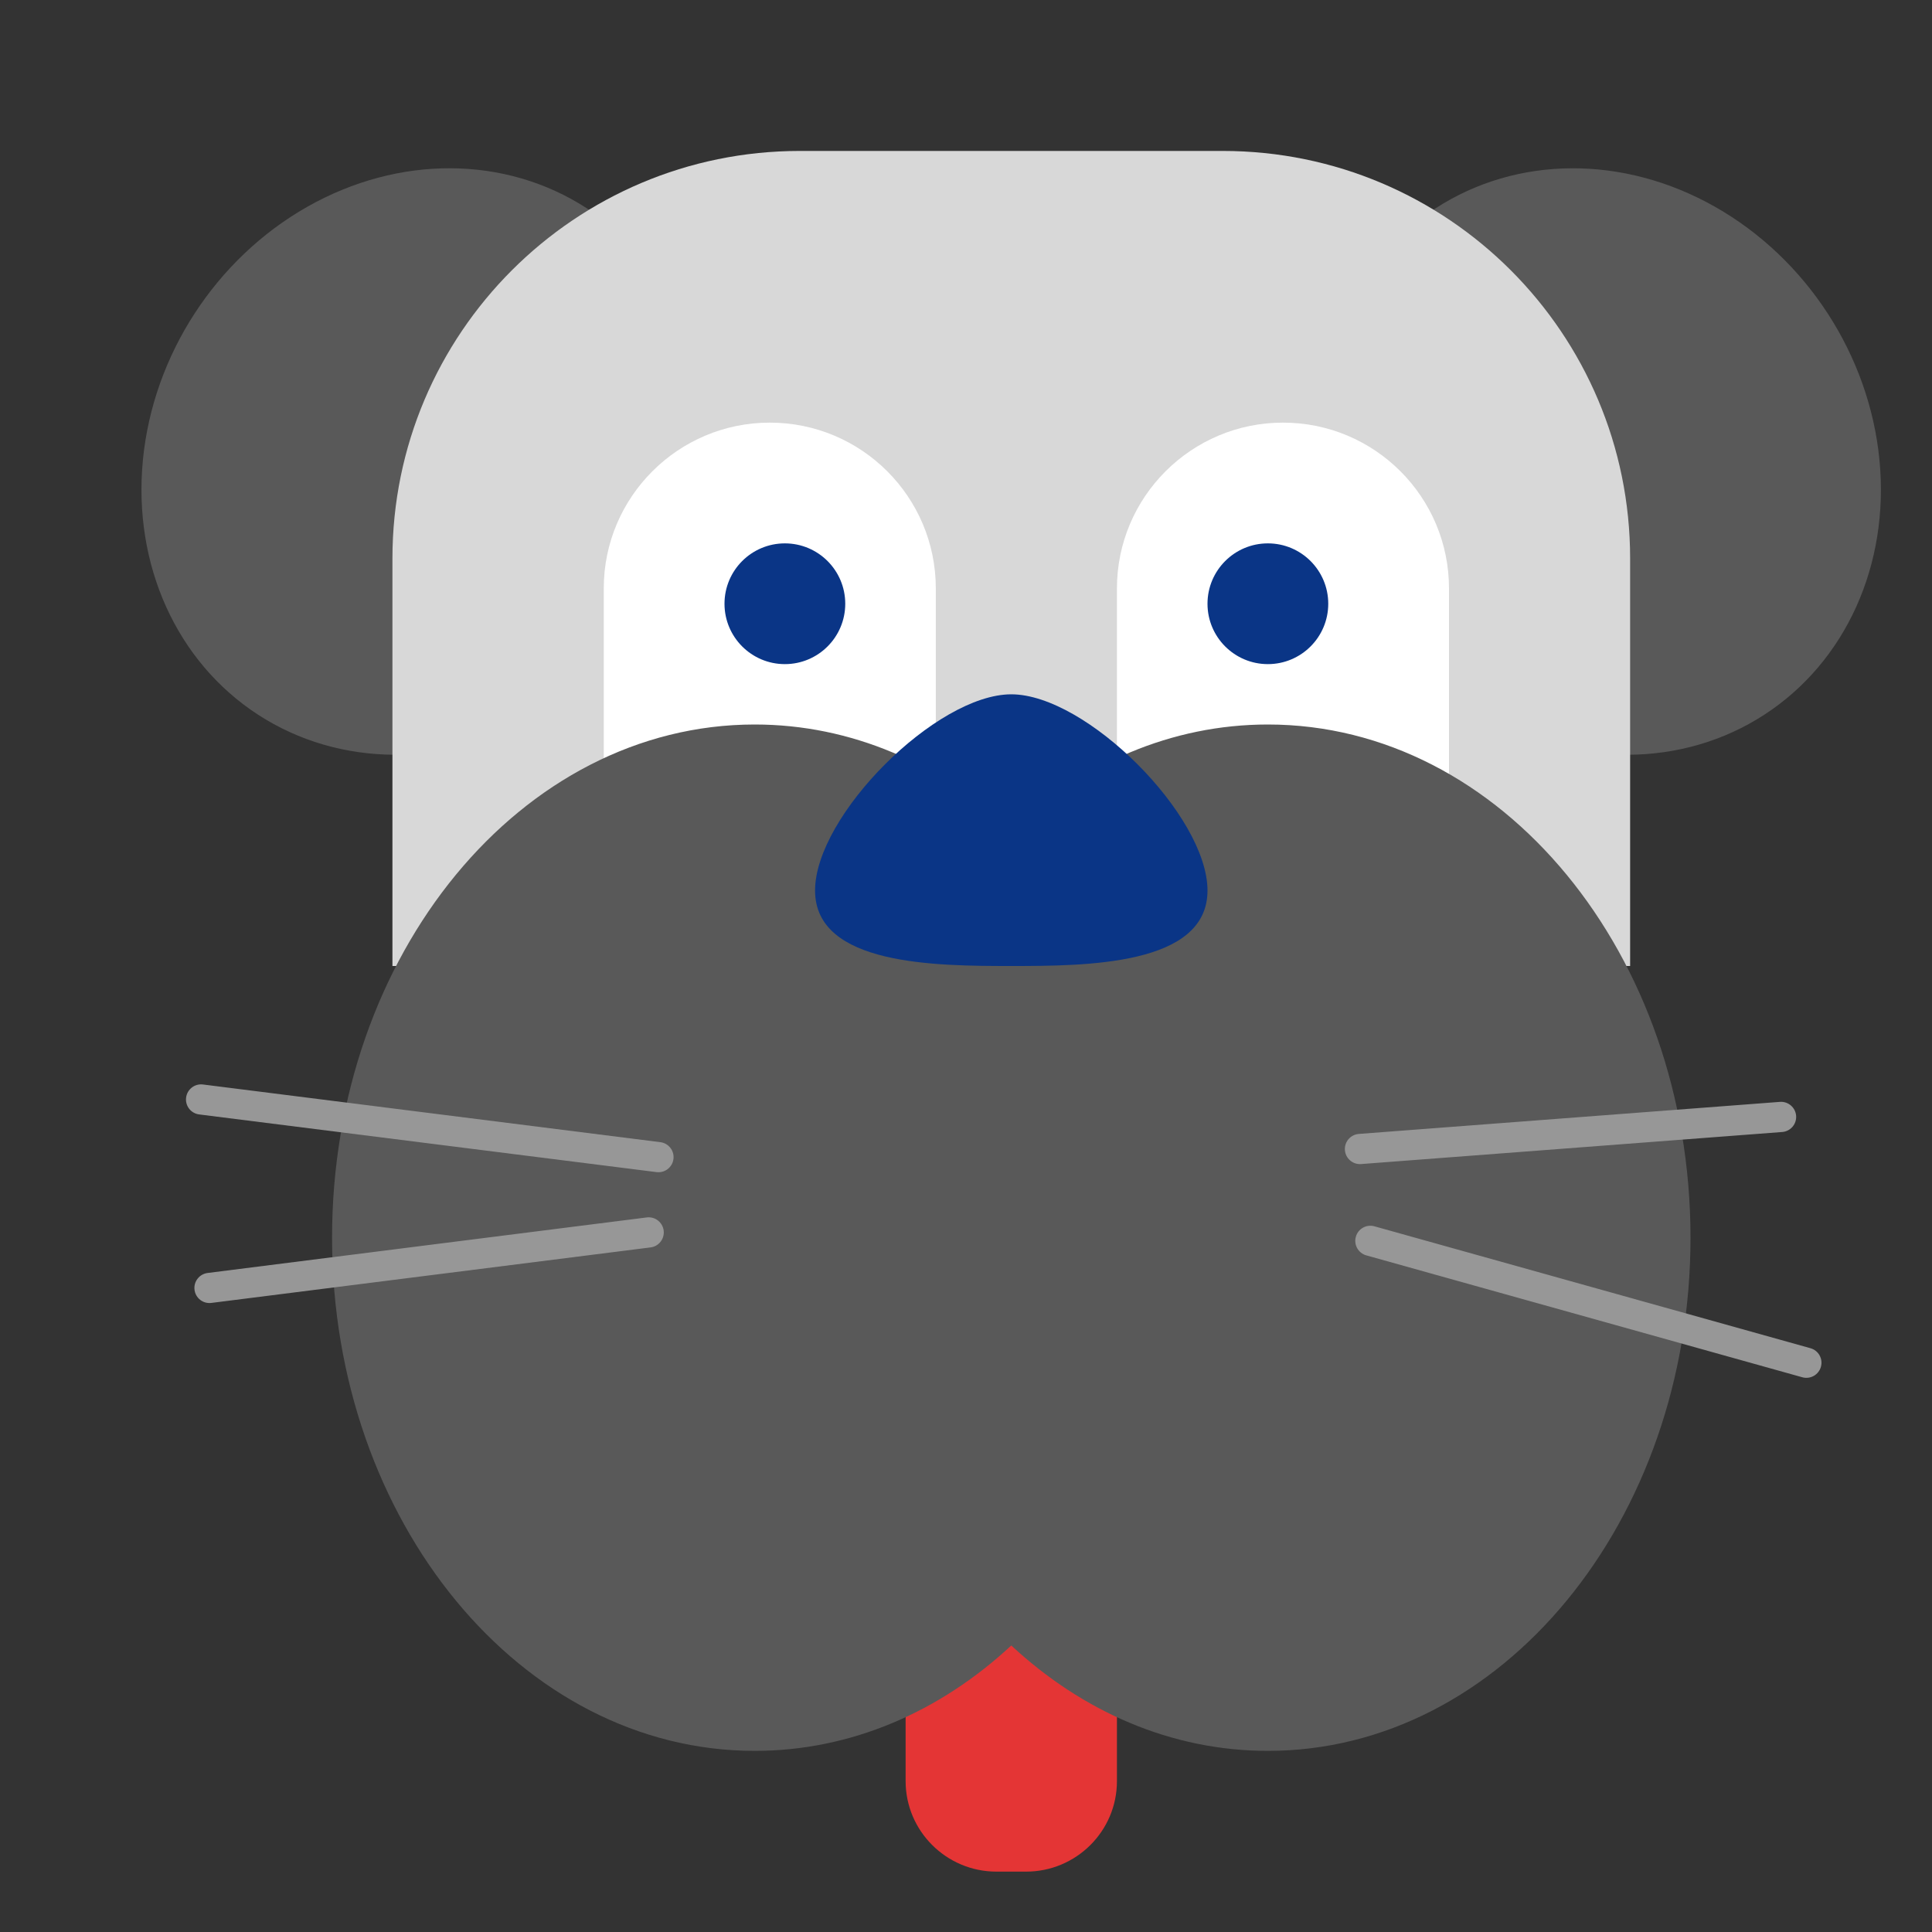 <?xml version="1.0" encoding="utf-8"?>
<svg width="800px" height="800px" viewBox="0 0 64 64" xmlns="http://www.w3.org/2000/svg">
  <rect x="0" y="0" width="64" height="64" fill="#333333" stroke="none"/>
  <g fill="none" fill-rule="evenodd">
    <ellipse cx="13.994" cy="15.288" fill="#595959" rx="10" ry="9" transform="rotate(123 13.994 15.288)"/>
    <ellipse cx="53" cy="15.288" fill="#595959" rx="10" ry="9" transform="scale(1 -1) rotate(-57 24.842 0)"/>
    <path fill="#E43535" d="M30,53 L37,53 L37,59.003 C37,60.658 35.65,62 33.991,62 L33.009,62 C31.347,62 30,60.653 30,59.003 L30,53 Z"/>
    <path fill="#D8D8D8" d="M13,18.5 C13,11.044 19.05,5 26.496,5 L40.504,5 C47.958,5 54,11.043 54,18.5 L54,32 L13,32 L13,18.5 Z"/>
    <path fill="#FFF" d="M20,19.494 C20,16.46 22.469,14 25.5,14 L25.5,14 C28.538,14 31,16.46 31,19.494 L31,27 L20,27 L20,19.494 Z"/>
    <circle cx="26" cy="20" r="2" fill="#0A3586"/>
    <path fill="#FFF" d="M37,19.494 C37,16.46 39.469,14 42.5,14 L42.5,14 C45.538,14 48,16.46 48,19.494 L48,27 L37,27 L37,19.494 Z"/>
    <circle cx="42" cy="20" r="2" fill="#0A3586"/>
    <path fill="#595959" d="M33.5,27.491 C31.143,25.301 28.197,24 25,24 C17.268,24 11,31.611 11,41 C11,50.389 17.268,58 25,58 C28.197,58 31.143,56.699 33.5,54.509 C35.857,56.699 38.803,58 42,58 C49.732,58 56,50.389 56,41 C56,31.611 49.732,24 42,24 C38.803,24 35.857,25.301 33.5,27.491 Z"/>
    <path fill="#979797" fill-rule="nonzero" d="M21.875,37.836 L6.723,35.925 C6.449,35.891 6.199,36.085 6.165,36.359 C6.13,36.633 6.324,36.883 6.598,36.917 L21.75,38.828 C22.024,38.862 22.274,38.668 22.309,38.394 C22.343,38.12 22.149,37.87 21.875,37.836 Z"/>
    <path fill="#0A3586" d="M33.5,32 C35.985,32 40,31.985 40,29.5 C40,27.015 35.985,23 33.5,23 C31.015,23 27,27.015 27,29.5 C27,31.985 31.015,32 33.5,32 Z"/>
    <path fill="#979797" fill-rule="nonzero" d="M21.426 40.329L6.877 42.169C6.603 42.204 6.409 42.454 6.444 42.728 6.478 43.002 6.728 43.196 7.002 43.161L21.551 41.322C21.825 41.287 22.019 41.037 21.985 40.763 21.95 40.489 21.7 40.295 21.426 40.329zM45.089 38.561L59.038 37.499C59.313 37.478 59.52 37.237 59.499 36.962 59.478 36.687 59.237 36.48 58.962 36.501L45.013 37.563C44.737 37.584 44.531 37.825 44.552 38.1 44.573 38.375 44.813 38.582 45.089 38.561zM45.261 41.586L59.704 45.624C59.97 45.698 60.246 45.543 60.32 45.277 60.395 45.011 60.239 44.735 59.973 44.661L45.53 40.623C45.264 40.548 44.988 40.704 44.914 40.97 44.839 41.236 44.995 41.511 45.261 41.586z"/>
  </g>
</svg>